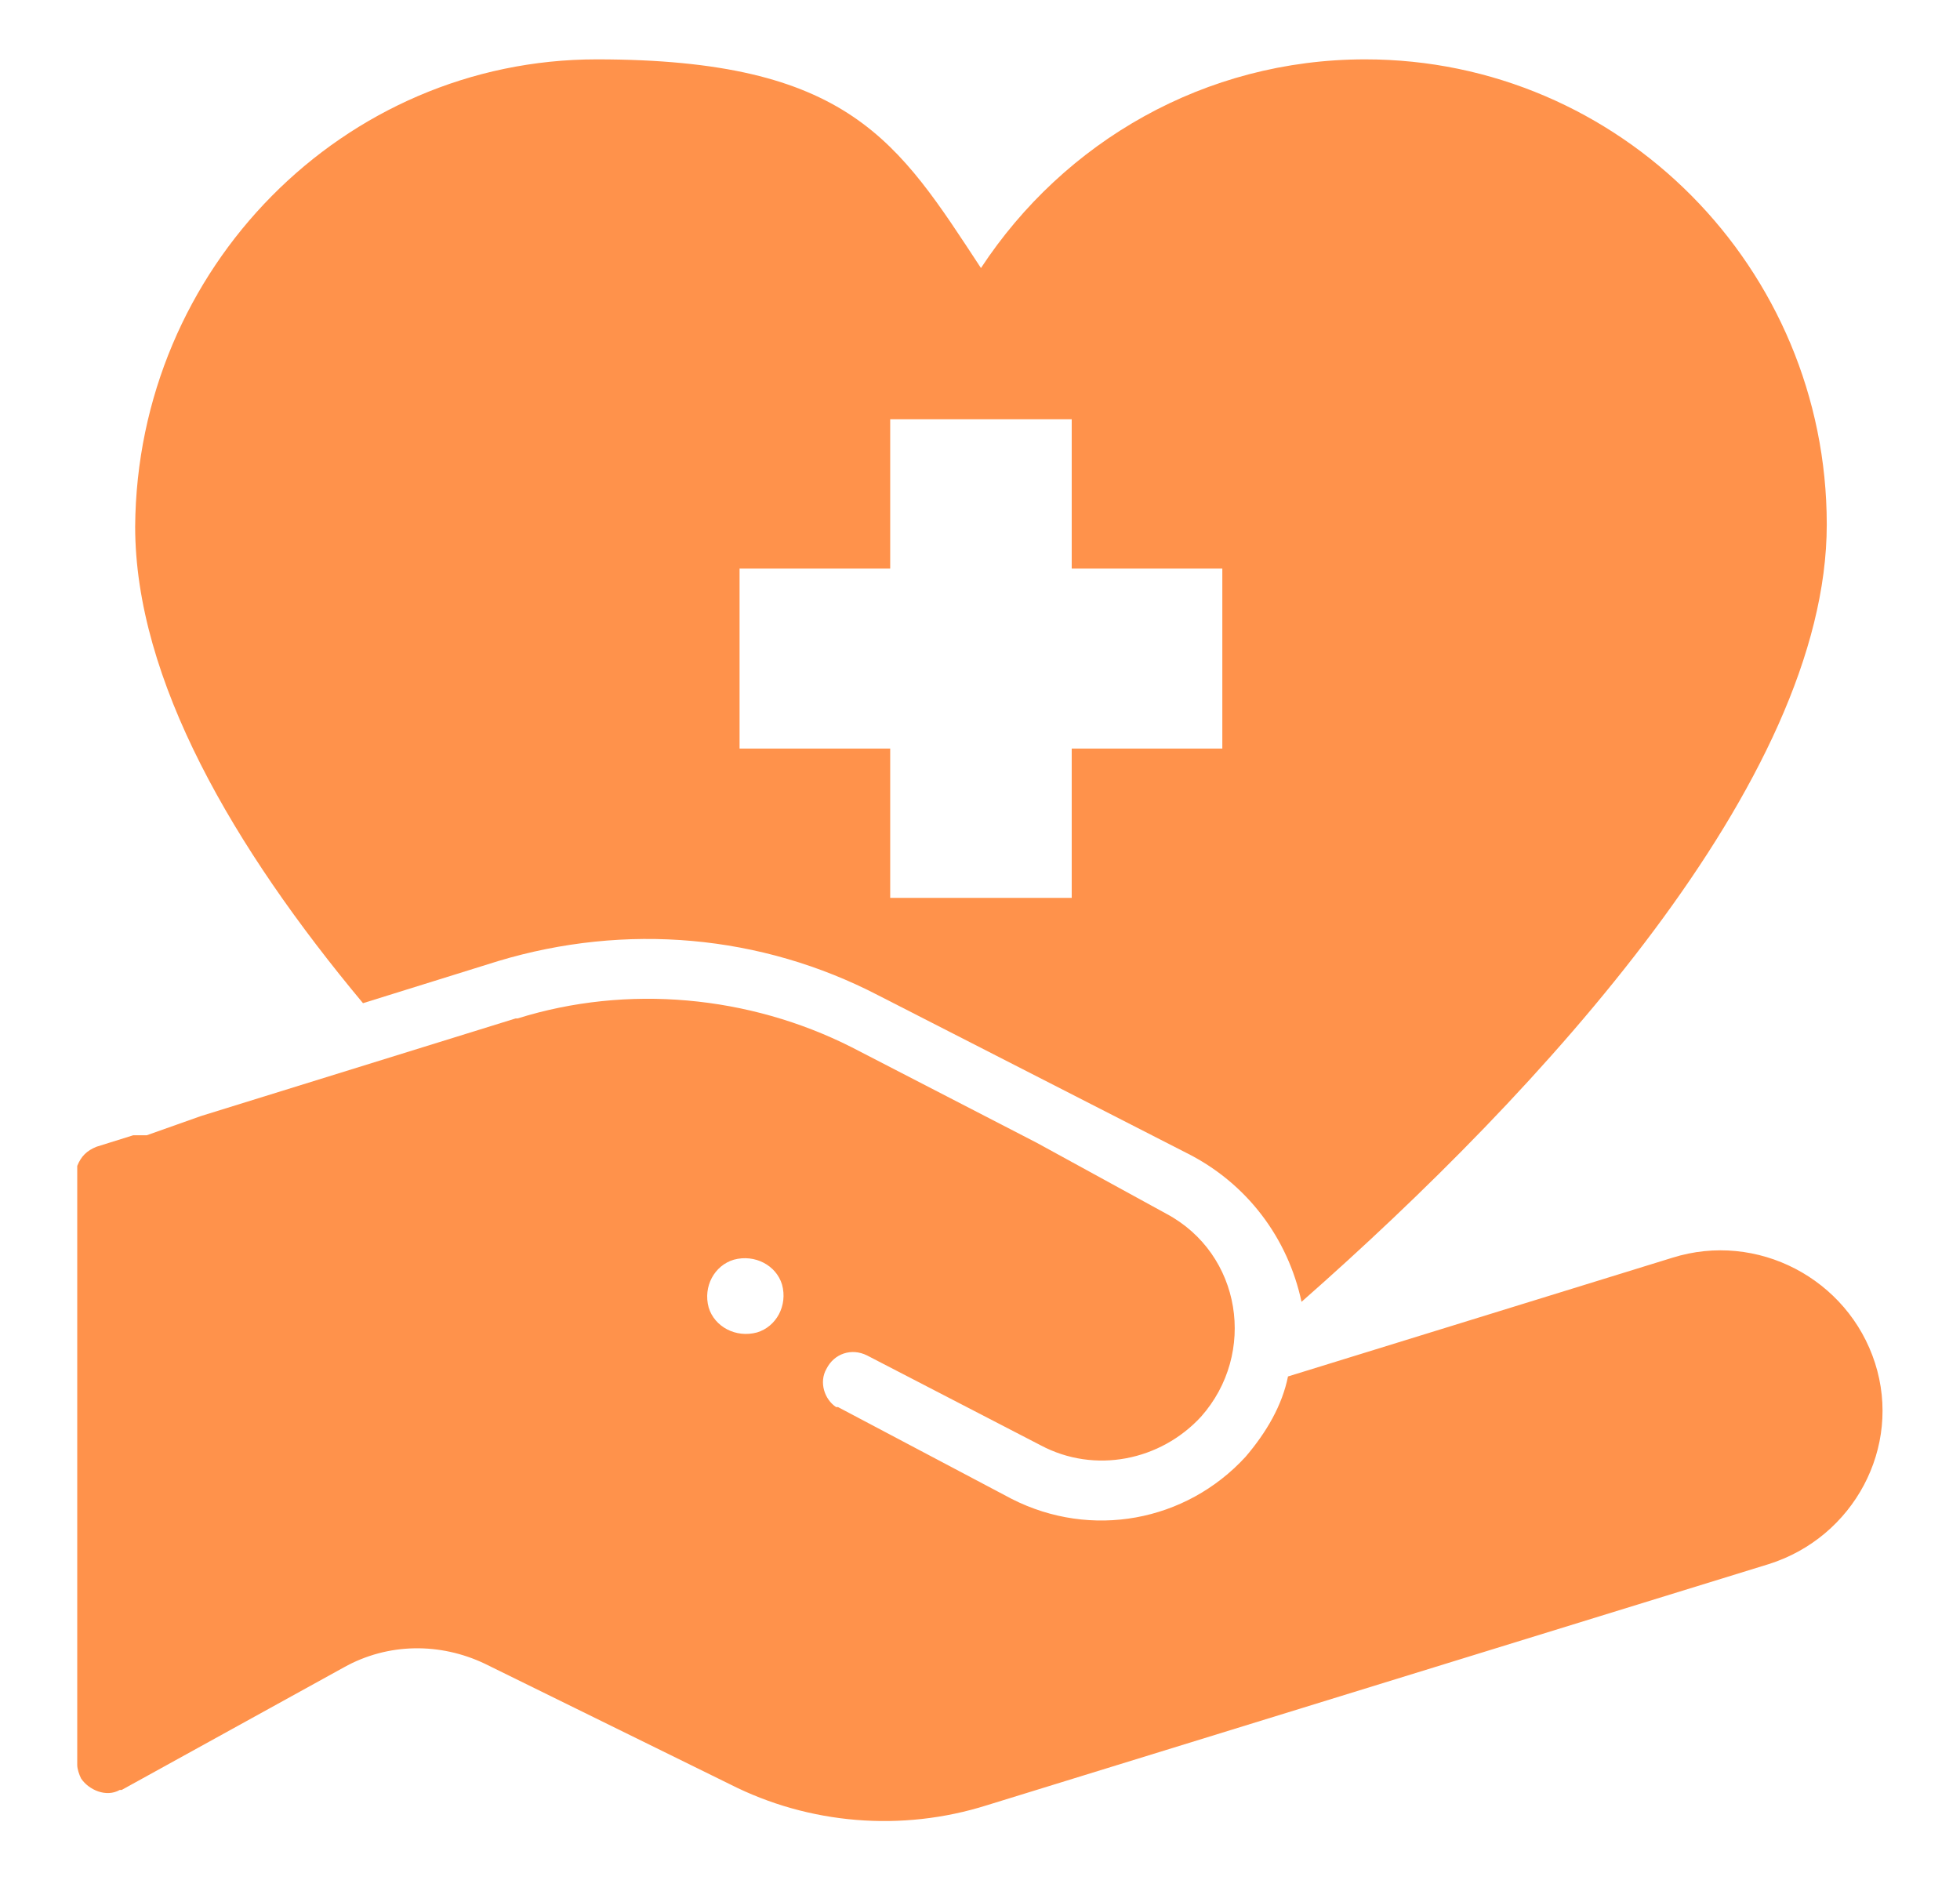 <svg width="49" height="47" viewBox="0 0 49 47" fill="none" xmlns="http://www.w3.org/2000/svg">
<path fill-rule="evenodd" clip-rule="evenodd" d="M12.938 25.462C15.689 24.601 18.731 24.888 21.289 26.18L25.924 28.573L29.158 30.344C31.041 31.349 31.427 33.838 30.027 35.417C29.013 36.518 27.372 36.853 26.02 36.135L21.675 33.886C21.289 33.694 20.855 33.838 20.662 34.221C20.469 34.556 20.613 34.987 20.903 35.178H20.951L25.296 37.475C27.276 38.48 29.641 38.05 31.138 36.422C31.669 35.8 32.055 35.13 32.2 34.412L41.806 31.445C43.931 30.775 46.2 31.971 46.876 34.077C47.551 36.183 46.344 38.433 44.22 39.103L24.669 45.133C22.544 45.803 20.227 45.612 18.248 44.607L12.117 41.592C11.007 41.065 9.703 41.065 8.593 41.687L3.041 44.75H2.993C2.655 44.942 2.22 44.75 2.027 44.463C1.979 44.367 1.931 44.224 1.931 44.128V29.148C2.027 28.908 2.172 28.765 2.413 28.669L3.331 28.382C3.427 28.382 3.572 28.382 3.669 28.382L5.02 27.903L12.889 25.462H12.938ZM19.551 32.115C19.407 31.636 18.875 31.349 18.345 31.493C17.862 31.636 17.572 32.163 17.717 32.689C17.862 33.168 18.393 33.455 18.924 33.312C19.407 33.168 19.696 32.641 19.551 32.115Z" fill="#FF924B"/>
<path fill-rule="evenodd" clip-rule="evenodd" d="M34.131 1.484C40.503 1.484 45.669 6.701 45.669 13.114C45.669 19.528 38.524 27.281 32.538 32.546C32.2 30.967 31.186 29.579 29.641 28.813L21.965 24.888C19.02 23.357 15.641 23.069 12.455 24.027L9.075 25.08C5.841 21.203 3.379 16.991 3.379 13.162C3.427 6.701 8.593 1.484 14.917 1.484C21.241 1.484 22.448 3.542 24.524 6.701C26.6 3.542 30.124 1.484 34.131 1.484ZM22.255 14.215H18.489V18.714H22.255V22.447H26.793V18.714H30.558V14.215H26.793V10.482H22.255V14.215Z" fill="#FF924B"/>
</svg>
